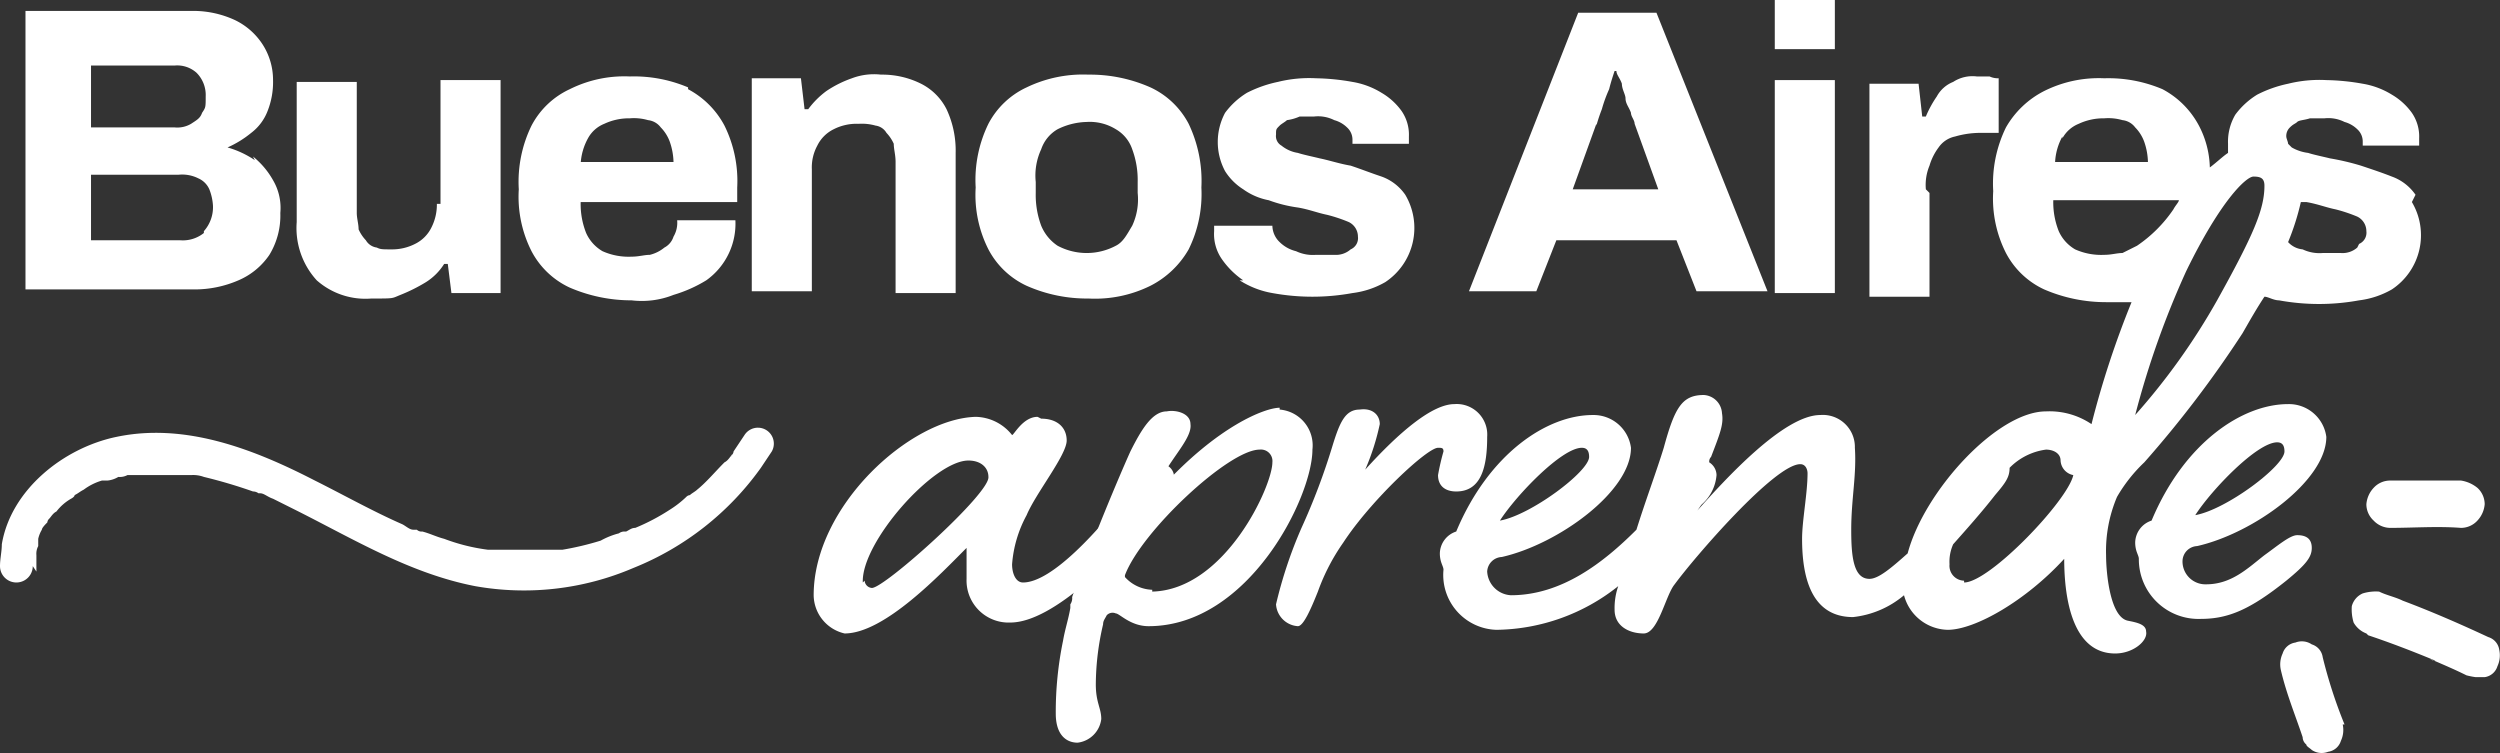 <svg xmlns="http://www.w3.org/2000/svg" width="137.341" height="41.366" viewBox="0 0 137.341 41.366">
  <rect x="0" y="0" width="137.341" height="41.366" fill="#333333" stroke="none"/>
  <g id="Logos_Agencia_de_Habilidades_para_el_Futuro_Original_blanco_y_violeta_2" data-name="Logos_Agencia de Habilidades para el Futuro_Original_blanco y violeta 2" transform="translate(-66.8 -69.3)">
    <g id="Capa_1">
      <g id="Grupo_36313" data-name="Grupo 36313">
        <path id="Trazado_52036" data-name="Trazado 52036" d="M68.8,100.7v-.6h0v-.3a.9.9,0,0,1,.1-.5v-.4h0a1.689,1.689,0,0,1,.2-.5c0-.1.2-.3.3-.4a.31.31,0,0,1,.1-.2h0c.1-.1.2-.3.4-.4a2.7,2.7,0,0,1,.8-.7h0s.2-.1.2-.2c.2-.1.3-.2.5-.3a3.128,3.128,0,0,1,1-.5h.3a1.421,1.421,0,0,0,.6-.2.9.9,0,0,0,.5-.1h3.5a1.7,1.7,0,0,1,.7.1,27.583,27.583,0,0,1,2.7.8.494.494,0,0,1,.3.1h.1c.2,0,.4.2.7.3l1.2.6c3.2,1.6,6.3,3.5,9.9,4.2a15.255,15.255,0,0,0,8.7-1,15.841,15.841,0,0,0,7-5.5l.6-.9a.875.875,0,0,0-1.5-.9l-.6.9a.31.31,0,0,1-.1.2h0c-.1.2,0-.1,0,0-.1.1-.2.3-.4.4-.5.5-1,1.1-1.5,1.5-.1.1-.3.2-.4.3a.31.31,0,0,0-.2.1h0a5.5,5.5,0,0,1-.9.7,11.4,11.4,0,0,1-1.9,1c-.2,0-.3.1-.5.2h-.1a.494.494,0,0,0-.3.1,4.179,4.179,0,0,0-1,.4,15.985,15.985,0,0,1-2.1.5H93.6a10.548,10.548,0,0,1-2.4-.6c-.4-.1-.8-.3-1.2-.4a.367.367,0,0,1-.3-.1h-.2c-.2,0-.4-.2-.6-.3-1.6-.7-3.2-1.6-4.8-2.4C80.8,94,77,92.5,73.2,93.3c-2.9.6-5.8,2.9-6.3,5.9,0,.4-.1.8-.1,1.2a.9.9,0,0,0,1.8,0h0Z" fill="#fff"/>
        <path id="Trazado_52037" data-name="Trazado 52037" d="M198.1,98.3c1.3,0,2.6-.1,3.9,0a1.221,1.221,0,0,0,.9-.4,1.489,1.489,0,0,0,.4-.9,1.222,1.222,0,0,0-.4-.9,1.884,1.884,0,0,0-.9-.4h-3.9a1.221,1.221,0,0,0-.9.4,1.489,1.489,0,0,0-.4.9,1.222,1.222,0,0,0,.4.9,1.268,1.268,0,0,0,.9.4Z" fill="#fff"/>
        <path id="Trazado_52038" data-name="Trazado 52038" d="M195.6,109.1a26.542,26.542,0,0,1-1.2-3.7.858.858,0,0,0-.6-.7.972.972,0,0,0-.9-.1.858.858,0,0,0-.7.6,1.412,1.412,0,0,0-.1.9c.3,1.3.8,2.5,1.2,3.7a.52.52,0,0,0,.2.4c0,.1.2.2.3.3a.972.972,0,0,0,.9.1.858.858,0,0,0,.7-.6,1.412,1.412,0,0,0,.1-.9h.1Z" fill="#fff"/>
        <path id="Trazado_52039" data-name="Trazado 52039" d="M196.9,104.2c1.2.4,2.5.9,3.7,1.4a.494.494,0,0,1-.3-.1c.7.3,1.4.6,2,.9a4.332,4.332,0,0,0,.5.1h.5a.858.858,0,0,0,.7-.6,1.412,1.412,0,0,0,.1-.9.858.858,0,0,0-.6-.7c-1.5-.7-3.1-1.4-4.7-2-.4-.2-.9-.3-1.3-.5a2.483,2.483,0,0,0-.9.1,1.057,1.057,0,0,0-.6.7,2.483,2.483,0,0,0,.1.9,1.344,1.344,0,0,0,.7.6h0Z" fill="#fff"/>
        <g id="Grupo_36312" data-name="Grupo 36312">
          <path id="Trazado_52040" data-name="Trazado 52040" d="M80.8,78.1a5.226,5.226,0,0,0-1.5-.7h0a5.67,5.67,0,0,0,1.3-.8,2.73,2.73,0,0,0,.9-1.2,4.31,4.31,0,0,0,.3-1.7,3.606,3.606,0,0,0-.6-2,3.738,3.738,0,0,0-1.5-1.3,5.45,5.45,0,0,0-2.2-.5H68.2V85.2h9.3a6.042,6.042,0,0,0,2.4-.5,3.907,3.907,0,0,0,1.7-1.4,4.143,4.143,0,0,0,.6-2.3,3.007,3.007,0,0,0-.4-1.8,4.488,4.488,0,0,0-1.1-1.3Zm-9-5.2h4.6a1.594,1.594,0,0,1,1.2.4,1.728,1.728,0,0,1,.5,1.3c0,.6,0,.6-.2.9-.1.3-.3.4-.6.6a1.486,1.486,0,0,1-.9.2H71.8V73h0ZM78,82.1a1.844,1.844,0,0,1-1.3.4H71.8V78.9h4.8a1.978,1.978,0,0,1,1.1.2,1.167,1.167,0,0,1,.6.6,2.92,2.92,0,0,1,.2.9A1.978,1.978,0,0,1,78,82h0Z" fill="#fff"/>
          <path id="Trazado_52041" data-name="Trazado 52041" d="M90.8,80.5a2.768,2.768,0,0,1-.3,1.3,1.962,1.962,0,0,1-.9.9,2.768,2.768,0,0,1-1.3.3c-.5,0-.6,0-.8-.1a.822.822,0,0,1-.6-.4,2.092,2.092,0,0,1-.4-.6c0-.3-.1-.6-.1-.9V73.8H83.1v7.7a4.26,4.26,0,0,0,1.1,3.2,4.04,4.04,0,0,0,3,1c1.3,0,1.1,0,1.6-.2a9.143,9.143,0,0,0,1.4-.7,3.178,3.178,0,0,0,1-1h.2l.2,1.6h2.7V73.7H91v6.8h-.2Z" fill="#fff"/>
          <path id="Trazado_52042" data-name="Trazado 52042" d="M104.6,74.1a7.616,7.616,0,0,0-3.2-.6,6.711,6.711,0,0,0-3.3.7,4.513,4.513,0,0,0-2.1,2,7.027,7.027,0,0,0-.7,3.5,6.621,6.621,0,0,0,.7,3.4,4.513,4.513,0,0,0,2.1,2,8.553,8.553,0,0,0,3.4.7,4.7,4.7,0,0,0,2.3-.3,7.5,7.5,0,0,0,1.8-.8,3.817,3.817,0,0,0,1.6-3.3H104a1.486,1.486,0,0,1-.2.9,1.024,1.024,0,0,1-.5.6,2.01,2.01,0,0,1-.8.4c-.3,0-.6.1-1,.1a3.506,3.506,0,0,1-1.6-.3,2.189,2.189,0,0,1-.9-1,4.31,4.31,0,0,1-.3-1.7h8.6v-.8a6.866,6.866,0,0,0-.7-3.4,4.82,4.82,0,0,0-2-2h0Zm-5.9,4.2a3.255,3.255,0,0,1,.4-1.4,1.765,1.765,0,0,1,.9-.8,3.194,3.194,0,0,1,1.4-.3,2.787,2.787,0,0,1,1,.1,1.012,1.012,0,0,1,.7.4,2.177,2.177,0,0,1,.5.8,3.6,3.6,0,0,1,.2,1.1H98.7Z" fill="#fff"/>
          <path id="Trazado_52043" data-name="Trazado 52043" d="M114,76.1a2.769,2.769,0,0,1,.9.1.822.822,0,0,1,.6.4,2.092,2.092,0,0,1,.4.6c0,.3.1.6.1,1v7.2h3.3V77.7a5.356,5.356,0,0,0-.5-2.4,3.159,3.159,0,0,0-1.4-1.4,4.767,4.767,0,0,0-2.2-.5,3.438,3.438,0,0,0-1.6.2,6.11,6.11,0,0,0-1.4.7,4.741,4.741,0,0,0-1,1H111l-.2-1.7h-2.7V85.3h3.3V78.6a2.5,2.5,0,0,1,.3-1.3,1.962,1.962,0,0,1,.9-.9,2.768,2.768,0,0,1,1.3-.3h0Z" fill="#fff"/>
          <path id="Trazado_52044" data-name="Trazado 52044" d="M123.2,85a8.184,8.184,0,0,0,3.4.7A6.866,6.866,0,0,0,130,85a5.063,5.063,0,0,0,2.1-2,6.866,6.866,0,0,0,.7-3.4,7.281,7.281,0,0,0-.7-3.5,4.513,4.513,0,0,0-2.1-2,8.184,8.184,0,0,0-3.4-.7,7.122,7.122,0,0,0-3.4.7,4.513,4.513,0,0,0-2.1,2,7.027,7.027,0,0,0-.7,3.5,6.621,6.621,0,0,0,.7,3.4A4.513,4.513,0,0,0,123.2,85Zm.5-5.7a3.426,3.426,0,0,1,.3-1.8,2.012,2.012,0,0,1,.9-1.1,3.768,3.768,0,0,1,1.6-.4,2.726,2.726,0,0,1,1.6.4,2.012,2.012,0,0,1,.9,1.1,4.844,4.844,0,0,1,.3,1.8v.6a3.426,3.426,0,0,1-.3,1.8c-.3.5-.5.9-.9,1.1a3.4,3.4,0,0,1-3.2,0,2.445,2.445,0,0,1-.9-1.1,4.844,4.844,0,0,1-.3-1.8v-.6Z" fill="#fff"/>
          <path id="Trazado_52045" data-name="Trazado 52045" d="M134.9,84.7a4.842,4.842,0,0,0,1.8.7,12.2,12.2,0,0,0,4.4,0,4.779,4.779,0,0,0,1.8-.6A3.571,3.571,0,0,0,144,80a2.683,2.683,0,0,0-1.3-1c-.6-.2-1.1-.4-1.7-.6-.6-.1-1.2-.3-1.7-.4-.4-.1-.9-.2-1.2-.3a1.884,1.884,0,0,1-.9-.4.6.6,0,0,1-.3-.6c0-.3,0-.3.2-.5.1-.1.3-.2.4-.3a2.544,2.544,0,0,0,.7-.2h.8a1.978,1.978,0,0,1,1.1.2,1.612,1.612,0,0,1,.7.4.908.908,0,0,1,.3.7v.2h3.1v-.4a2.3,2.3,0,0,0-.4-1.4,3.566,3.566,0,0,0-1.1-1,4.418,4.418,0,0,0-1.6-.6,12.311,12.311,0,0,0-2-.2,7.145,7.145,0,0,0-2.1.2,6.737,6.737,0,0,0-1.7.6,4.263,4.263,0,0,0-1.2,1.1,3.4,3.4,0,0,0,0,3.2,3.178,3.178,0,0,0,1,1,3.506,3.506,0,0,0,1.4.6,7.491,7.491,0,0,0,1.6.4c.6.1,1.1.3,1.6.4a8.338,8.338,0,0,1,1.2.4.891.891,0,0,1,.5.8.67.67,0,0,1-.4.7,1.222,1.222,0,0,1-.9.3h-1a2.153,2.153,0,0,1-1.1-.2,1.934,1.934,0,0,1-.9-.5,1.268,1.268,0,0,1-.4-.9h-3.2V82a2.41,2.41,0,0,0,.4,1.5,4.561,4.561,0,0,0,1.2,1.2h-.2Z" fill="#fff"/>
          <path id="Trazado_52046" data-name="Trazado 52046" d="M152.2,82.5h6.7l1.1,2.8h3.9L157.8,70h-4.3l-6,15.3h3.7l1.1-2.8h0Zm2.3-6.3a9.2,9.2,0,0,1,.3-.9,7.6,7.6,0,0,1,.4-1.1c.1-.4.2-.7.3-1h.1c0,.2.2.4.3.7,0,.3.2.6.2.8,0,.3.2.5.3.8,0,.2.2.4.2.6l1.3,3.6h-4.7l1.3-3.6h0Z" fill="#fff"/>
          <rect id="Rectángulo_29172" data-name="Rectángulo 29172" width="3.3" height="2.7" transform="translate(164.3 69.3)" fill="#fff"/>
          <rect id="Rectángulo_29173" data-name="Rectángulo 29173" width="3.3" height="11.7" transform="translate(164.3 73.7)" fill="#fff"/>
          <path id="Trazado_52047" data-name="Trazado 52047" d="M172.6,79.7a2.745,2.745,0,0,1,.2-1.3,3.128,3.128,0,0,1,.5-1,1.456,1.456,0,0,1,.9-.6,5.067,5.067,0,0,1,1.3-.2h1.1v-3a1.087,1.087,0,0,1-.5-.1h-.7a1.943,1.943,0,0,0-1.3.3,1.765,1.765,0,0,0-.9.8,5.973,5.973,0,0,0-.6,1.1h-.2l-.2-1.8h-2.7V85.6h3.3V79.9h0Z" fill="#fff"/>
          <path id="Trazado_52048" data-name="Trazado 52048" d="M199.5,80a2.683,2.683,0,0,0-1.3-1c-.5-.2-1.1-.4-1.7-.6a13.635,13.635,0,0,0-1.7-.4c-.4-.1-.9-.2-1.2-.3a2.389,2.389,0,0,1-.9-.3l-.2-.2c0-.1-.1-.3-.1-.4a.646.646,0,0,1,.2-.5c.2-.2.3-.2.4-.3s.4-.1.7-.2h.8a1.978,1.978,0,0,1,1.1.2,1.612,1.612,0,0,1,.7.4.908.908,0,0,1,.3.7v.2h3.1v-.4a2.3,2.3,0,0,0-.4-1.4,3.566,3.566,0,0,0-1.1-1,4.418,4.418,0,0,0-1.6-.6,12.311,12.311,0,0,0-2-.2,7.145,7.145,0,0,0-2.1.2,6.737,6.737,0,0,0-1.7.6,4.263,4.263,0,0,0-1.2,1.1,2.934,2.934,0,0,0-.4,1.6v.5c-.3.2-.6.5-1,.8a5.191,5.191,0,0,0-.6-2.3,4.82,4.82,0,0,0-2-2,7.616,7.616,0,0,0-3.2-.6,6.711,6.711,0,0,0-3.3.7,5.063,5.063,0,0,0-2.1,2,7.027,7.027,0,0,0-.7,3.5,6.621,6.621,0,0,0,.7,3.4,4.513,4.513,0,0,0,2.1,2,8.553,8.553,0,0,0,3.4.7h1.4a50.628,50.628,0,0,0-2.2,6.7,4.119,4.119,0,0,0-2.5-.7c-2.7,0-6.7,4.4-7.6,7.8-.9.8-1.6,1.4-2.1,1.4-.9,0-1-1.3-1-2.7,0-1.7.3-3,.2-4.5a1.76,1.76,0,0,0-1.9-1.8c-2,0-5.2,3.5-6.8,5.3.1-.1.2-.3.3-.4a2.391,2.391,0,0,0,.8-1.6.842.842,0,0,0-.4-.7.367.367,0,0,1,.1-.3c.5-1.3.7-1.8.6-2.4a1.06,1.06,0,0,0-1-1c-1.2,0-1.6.7-2.2,2.9-.4,1.3-1,2.9-1.5,4.5-1.8,1.8-4.1,3.6-6.9,3.6a1.379,1.379,0,0,1-1.3-1.3.841.841,0,0,1,.8-.8c3.1-.7,7.1-3.6,7.1-6a2.072,2.072,0,0,0-2.1-1.8c-2.5,0-5.7,2.1-7.5,6.4a1.292,1.292,0,0,0-.9,1.2c0,.5.2.7.2.9a3.014,3.014,0,0,0,2.9,3.3,10.922,10.922,0,0,0,6.7-2.4,3.691,3.691,0,0,0-.2,1.3c0,.9.8,1.3,1.6,1.3s1.2-2.1,1.7-2.7c1.1-1.5,5.5-6.6,6.9-6.6.3,0,.4.3.4.5,0,1.1-.3,2.6-.3,3.6,0,2.1.5,4.3,2.8,4.3a5.194,5.194,0,0,0,2.8-1.2,2.539,2.539,0,0,0,2.4,1.9c1.5,0,4.3-1.6,6.4-3.9,0,2.3.5,5.2,2.8,5.2,1,0,1.8-.7,1.7-1.2,0-.4-.5-.5-1-.6-1-.2-1.2-2.7-1.2-3.6a7.616,7.616,0,0,1,.6-3.2,8.407,8.407,0,0,1,1.5-1.9,60.639,60.639,0,0,0,5.4-7.1c.4-.7.8-1.4,1.2-2,.2,0,.5.2.8.2a12.2,12.2,0,0,0,4.4,0,4.779,4.779,0,0,0,1.8-.6,3.571,3.571,0,0,0,1.1-4.8h0ZM153.7,93.9c.3,0,.4.2.4.5,0,.8-3.2,3.2-4.9,3.5.9-1.4,3.4-4,4.5-4Zm21,7.3a.818.818,0,0,1-.8-.9,2.344,2.344,0,0,1,.2-1.1c.8-.9,1.6-1.8,2.3-2.7.6-.7.8-1,.8-1.5a3.434,3.434,0,0,1,2-1c.4,0,.8.2.8.6a.859.859,0,0,0,.7.8c-.3,1.4-4.6,5.9-6,5.9h0Zm5.4-24.3a1.765,1.765,0,0,1,.9-.8,3.194,3.194,0,0,1,1.4-.3,2.787,2.787,0,0,1,1,.1,1.012,1.012,0,0,1,.7.4,2.178,2.178,0,0,1,.5.8,3.6,3.6,0,0,1,.2,1.1h-5.1a3.255,3.255,0,0,1,.4-1.4h0Zm2.3,6.4a3.506,3.506,0,0,1-1.6-.3,2.189,2.189,0,0,1-.9-1,4.31,4.31,0,0,1-.3-1.7h6.9c0,.1-.2.3-.3.5a7.481,7.481,0,0,1-2,2l-.8.4c-.3,0-.6.1-1,.1h0Zm6.2,2.5a36.135,36.135,0,0,1-4.5,6.3,48.31,48.31,0,0,1,2.8-7.9c1.9-3.9,3.3-5.2,3.7-5.2s.6.1.6.5c0,1.3-.6,2.7-2.6,6.3h0Zm7.7-2.9a1.222,1.222,0,0,1-.9.3h-1a2.153,2.153,0,0,1-1.1-.2,1.234,1.234,0,0,1-.8-.4,13.6,13.6,0,0,0,.7-2.2h.3c.6.1,1.1.3,1.6.4a8.338,8.338,0,0,1,1.2.4.891.891,0,0,1,.5.8.67.67,0,0,1-.4.7h0Z" fill="#fff"/>
          <path id="Trazado_52049" data-name="Trazado 52049" d="M146.8,96.3c1.4,0,1.7-1.4,1.7-3a1.679,1.679,0,0,0-1.8-1.8c-1.2,0-3,1.5-4.9,3.6a13.041,13.041,0,0,0,.8-2.5c0-.5-.4-.9-1.1-.8-.8,0-1.1.7-1.5,2a35.957,35.957,0,0,1-1.7,4.5,24.311,24.311,0,0,0-1.4,4.2,1.287,1.287,0,0,0,1.2,1.2c.3,0,.7-.9,1.1-1.9a11.284,11.284,0,0,1,1.4-2.7c1.5-2.3,4.6-5.2,5.2-5.2.2,0,.3,0,.3.2a13.043,13.043,0,0,0-.3,1.3c0,.6.4.9,1,.9h0Z" fill="#fff"/>
          <path id="Trazado_52050" data-name="Trazado 52050" d="M187.5,99.3c3.1-.7,7.1-3.6,7.1-6a2.072,2.072,0,0,0-2.1-1.8c-2.5,0-5.7,2.1-7.5,6.4a1.292,1.292,0,0,0-.9,1.2c0,.5.2.7.2.9a3.277,3.277,0,0,0,3.4,3.3c1.5,0,2.7-.5,4.7-2.1,1.1-.9,1.4-1.3,1.4-1.8s-.3-.7-.8-.7c-.4,0-1.1.6-1.8,1.1-.9.7-1.8,1.6-3.2,1.6a1.256,1.256,0,0,1-1.3-1.3.841.841,0,0,1,.8-.8h0Zm4.4-5.7c.3,0,.4.2.4.5,0,.8-3.2,3.2-4.9,3.5.9-1.4,3.4-4,4.5-4Z" fill="#fff"/>
          <path id="Trazado_52051" data-name="Trazado 52051" d="M124,92.3c.9,0,1.4.5,1.4,1.2,0,.8-1.7,2.9-2.2,4.1a6.694,6.694,0,0,0-.8,2.7c0,.5.2,1,.6,1,1.6,0,4.2-2.9,5.8-5,.6-.7,1.2-1.5,1.7-1.5a.709.709,0,0,1,.8.7,2.391,2.391,0,0,1-.8,1.6c-2.2,2.7-5.8,6.4-8.2,6.4a2.309,2.309,0,0,1-2.4-2.4V99.4c-1.4,1.4-4.5,4.7-6.7,4.7a2.183,2.183,0,0,1-1.7-2.1c0-4.9,5.3-9.7,8.9-9.8a2.61,2.61,0,0,1,2,1c.1,0,.6-1,1.4-1h0Zm-9.7,8.9a.43.43,0,0,0,.4.4c.7,0,6.5-5.2,6.4-6.1,0-.5-.4-.9-1.1-.9-1.9,0-5.9,4.5-5.8,6.7h0Z" fill="#fff"/>
          <path id="Trazado_52052" data-name="Trazado 52052" d="M137.1,91.7c-.8,0-3.4,1-6.5,4.4h-.2a1.329,1.329,0,0,1,.3-.7c.6-1.1,1.6-2.1,1.5-2.8,0-.6-.8-.8-1.3-.7-.8,0-1.4,1-2,2.2-.5,1.1-2.2,5.1-3.2,8a.6.6,0,0,1-.1.4v.2h0c-.1.6-.3,1.2-.4,1.8h0a19.351,19.351,0,0,0-.4,4c0,1.2.6,1.6,1.2,1.6a1.487,1.487,0,0,0,1.3-1.3c0-.6-.3-.9-.3-1.9a14.658,14.658,0,0,1,.4-3.3c0-.2.1-.3.2-.5a.44.44,0,0,1,.5-.1c.2,0,.8.7,1.8.7,5.5,0,9-7.1,9-9.7a1.975,1.975,0,0,0-1.8-2.2h0Zm-7,10a2.1,2.1,0,0,1-1.5-.7v-.1c.9-2.4,5.7-6.9,7.4-6.9a.632.632,0,0,1,.7.7c0,1.3-2.6,7-6.6,7.1h0Z" fill="#fff"/>
        </g>
      </g>
    </g>
  </g>
</svg>
